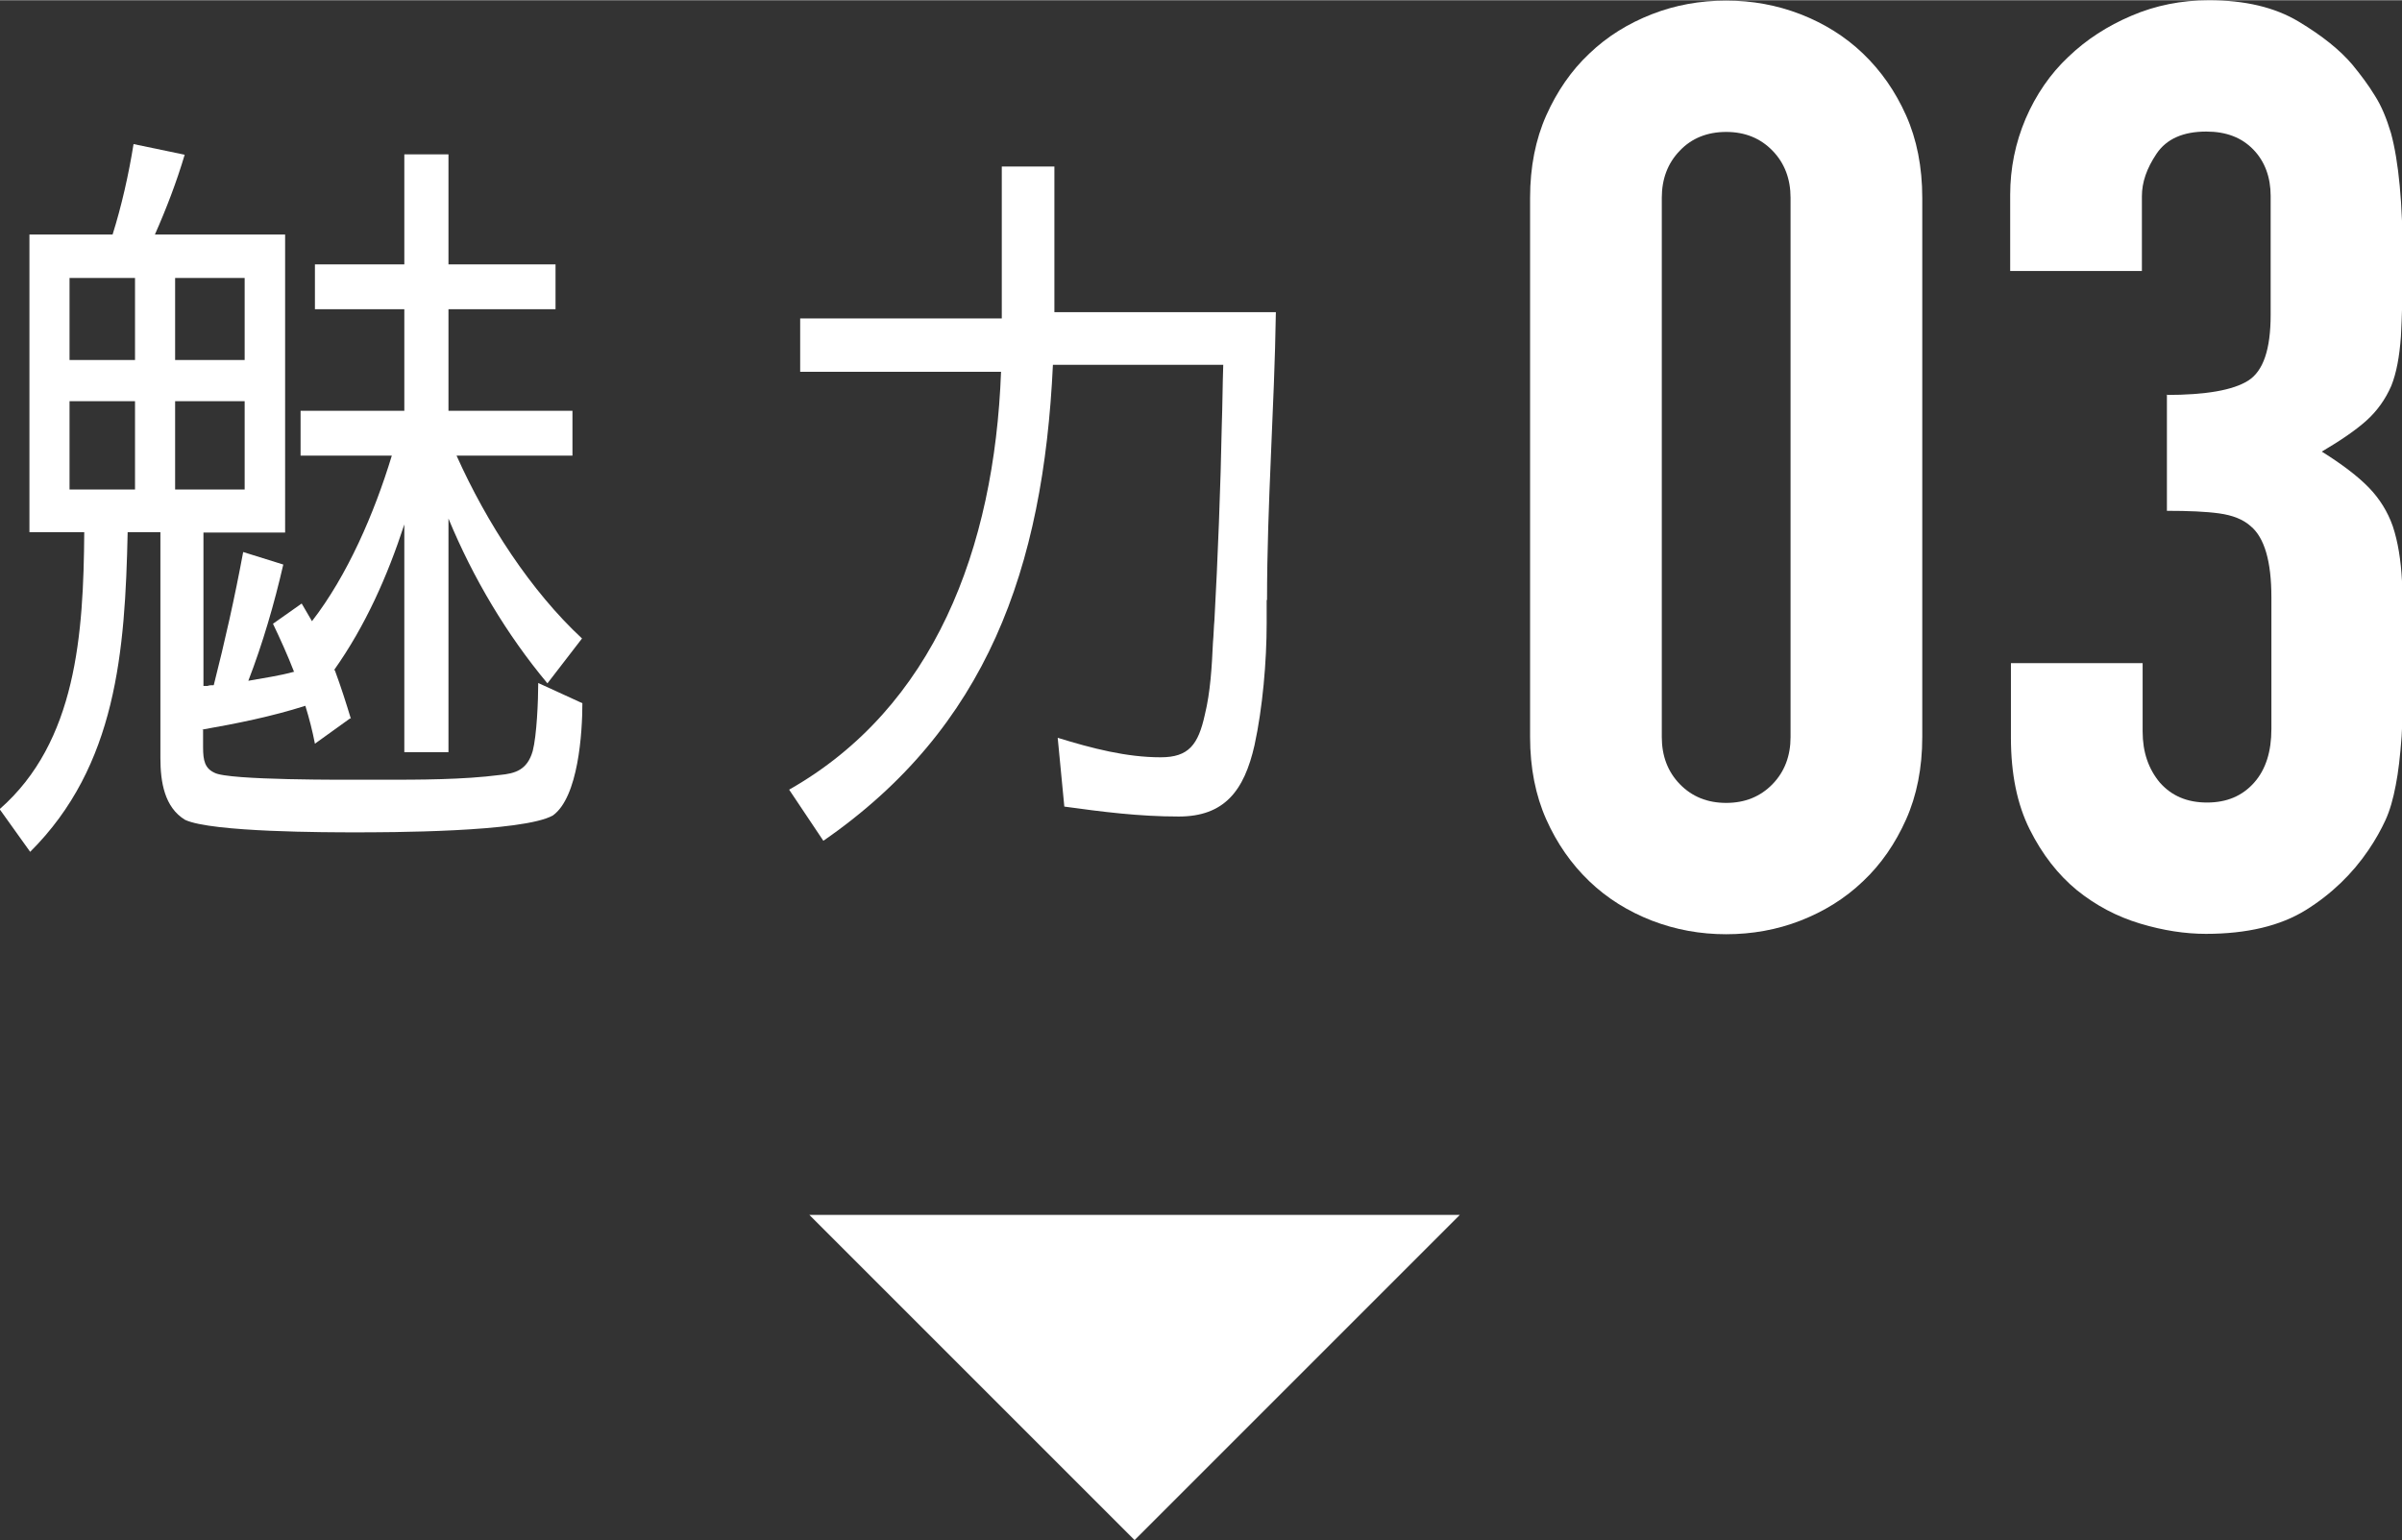 <?xml version="1.0" encoding="UTF-8"?>
<svg id="_レイヤー_2" data-name="レイヤー 2" xmlns="http://www.w3.org/2000/svg" width="23.03mm" height="14.77mm" viewBox="0 0 65.29 41.86">
  <rect x="0" y="0" width="65.29" height="41.86" fill="#333333" stroke="none"/>
  <defs>
    <style>
      .cls-1 {
        fill: #fff;
      }
    </style>
  </defs>
  <g id="obj">
    <g>
      <g>
        <g>
          <path class="cls-1" d="M41.59,5.37c0-.84,.15-1.59,.44-2.24,.29-.65,.68-1.22,1.17-1.68,.49-.47,1.06-.82,1.7-1.07,.64-.25,1.31-.37,2.02-.37s1.37,.12,2.02,.37c.64,.25,1.21,.6,1.7,1.07,.49,.47,.88,1.03,1.17,1.68,.29,.65,.44,1.4,.44,2.24v14.66c0,.84-.15,1.59-.44,2.24-.29,.65-.68,1.22-1.17,1.68-.49,.47-1.06,.82-1.7,1.07-.64,.25-1.32,.37-2.02,.37s-1.37-.12-2.02-.37c-.64-.25-1.21-.6-1.7-1.07-.49-.47-.88-1.03-1.17-1.68-.29-.65-.44-1.4-.44-2.24V5.37Zm3.58,14.66c0,.51,.16,.94,.49,1.28,.33,.34,.75,.51,1.26,.51s.93-.17,1.26-.51c.33-.34,.49-.77,.49-1.28V5.37c0-.51-.16-.94-.49-1.28-.33-.34-.75-.51-1.26-.51s-.94,.17-1.26,.51c-.33,.34-.49,.77-.49,1.28v14.66Z"/>
          <path class="cls-1" d="M58.88,10.73c1.08,0,1.82-.13,2.23-.39,.41-.26,.61-.85,.61-1.79v-3.23c0-.51-.16-.94-.47-1.26-.32-.33-.74-.49-1.28-.49-.63,0-1.08,.2-1.35,.6-.27,.4-.4,.78-.4,1.16v2.03h-3.58v-2.07c0-.72,.14-1.41,.42-2.07,.28-.65,.67-1.22,1.16-1.68,.49-.47,1.06-.84,1.72-1.12,.65-.28,1.36-.42,2.1-.42,.98,0,1.79,.19,2.44,.58s1.13,.78,1.46,1.17c.23,.28,.44,.56,.61,.84,.18,.28,.32,.62,.44,1.02,.21,.77,.32,1.92,.32,3.44,0,.87-.02,1.57-.05,2.1-.04,.54-.12,.98-.26,1.33-.16,.37-.39,.69-.68,.95-.29,.26-.7,.54-1.21,.84,.56,.35,.99,.68,1.28,.98,.29,.3,.51,.65,.65,1.05,.14,.42,.22,.92,.25,1.49,.02,.57,.04,1.3,.04,2.19,0,.82-.02,1.5-.05,2.03-.04,.54-.09,.98-.16,1.33-.07,.37-.16,.69-.28,.95-.12,.26-.27,.53-.46,.81-.44,.65-1.01,1.2-1.7,1.63-.69,.43-1.6,.65-2.72,.65-.56,0-1.16-.09-1.79-.28-.63-.19-1.2-.49-1.72-.91-.51-.42-.94-.97-1.28-1.65-.34-.68-.51-1.51-.51-2.49v-2.03h3.58v1.86c0,.56,.16,1.02,.47,1.39,.32,.36,.74,.54,1.28,.54s.96-.18,1.28-.54c.32-.36,.47-.85,.47-1.46v-3.58c0-.98-.19-1.62-.56-1.93-.21-.19-.5-.3-.86-.35-.36-.05-.84-.07-1.42-.07v-3.16Z"/>
        </g>
        <g>
          <path class="cls-1" d="M9.52,19.52l-.96,.69c-.07-.36-.15-.67-.26-1.03-.91,.29-1.85,.48-2.82,.65h.04v.48c0,.36,.05,.57,.31,.69,.37,.21,3.63,.19,4.13,.19h.41c1.04,0,2.21,0,3.22-.13,.41-.04,.74-.13,.89-.65,.11-.42,.15-1.37,.15-1.85l1.2,.55c0,.8-.11,2.55-.8,3.05-.81,.46-4.54,.46-5.37,.46-.72,0-3.91,0-4.63-.34-.56-.34-.67-1.03-.67-1.68v-6.14h-.89c-.07,3.24-.3,6.35-2.65,8.69l-.83-1.16c2.09-1.83,2.28-4.76,2.3-7.53H.8V6.37H3.06c.24-.76,.44-1.64,.57-2.46l1.39,.29c-.22,.74-.5,1.47-.81,2.17h3.54V14.47h-2.22v4.17h.11c.06-.02,.09-.02,.17-.02,.3-1.18,.57-2.38,.8-3.62l1.09,.34c-.24,1.05-.56,2.15-.95,3.16,.43-.08,.83-.13,1.26-.25h-.02c-.17-.44-.37-.88-.57-1.3l.78-.55,.28,.48c.96-1.24,1.69-2.92,2.17-4.5h-2.48v-1.22h2.82v-2.76h-2.43v-1.22h2.43v-2.99h1.2v2.99h2.91v1.22h-2.91v2.76h3.37v1.22h-3.15c.82,1.83,2.02,3.68,3.41,4.97l-.94,1.22c-1.11-1.33-2.02-2.86-2.69-4.48v6.35h-1.2v-6.19c-.46,1.41-1.06,2.76-1.91,3.96h.02c.17,.46,.31,.9,.44,1.33ZM3.67,7.55H1.89v2.23h1.78v-2.23Zm0,3.35H1.89v2.4h1.78v-2.4Zm1.09-3.35v2.23h1.89v-2.23h-1.89Zm0,3.35v2.4h1.89v-2.4h-1.89Z"/>
          <path class="cls-1" d="M34.43,16.3v.63c0,1.05-.11,2.31-.33,3.32-.28,1.24-.82,1.94-2.06,1.94-1.09,0-2.09-.13-3.11-.27l-.18-1.87c.94,.29,1.87,.53,2.8,.53,.76,0,1.02-.34,1.2-1.16,.15-.61,.19-1.3,.22-1.96,.02-.21,.02-.4,.04-.61,.09-1.62,.17-3.68,.2-5.3,.02-.55,.02-1.07,.04-1.64h-4.63c-.26,5.55-1.8,9.87-6.24,12.94l-.93-1.39c3.93-2.23,5.58-6.54,5.76-11.36h-5.46v-1.45h5.48V4.52h1.43v3.96h6.02c-.04,2.63-.24,5.2-.24,7.83Z"/>
        </g>
      </g>
      <polygon class="cls-1" points="39.68 33.02 22 33.02 30.84 41.86 39.68 33.02"/>
    </g>
  </g>
</svg>